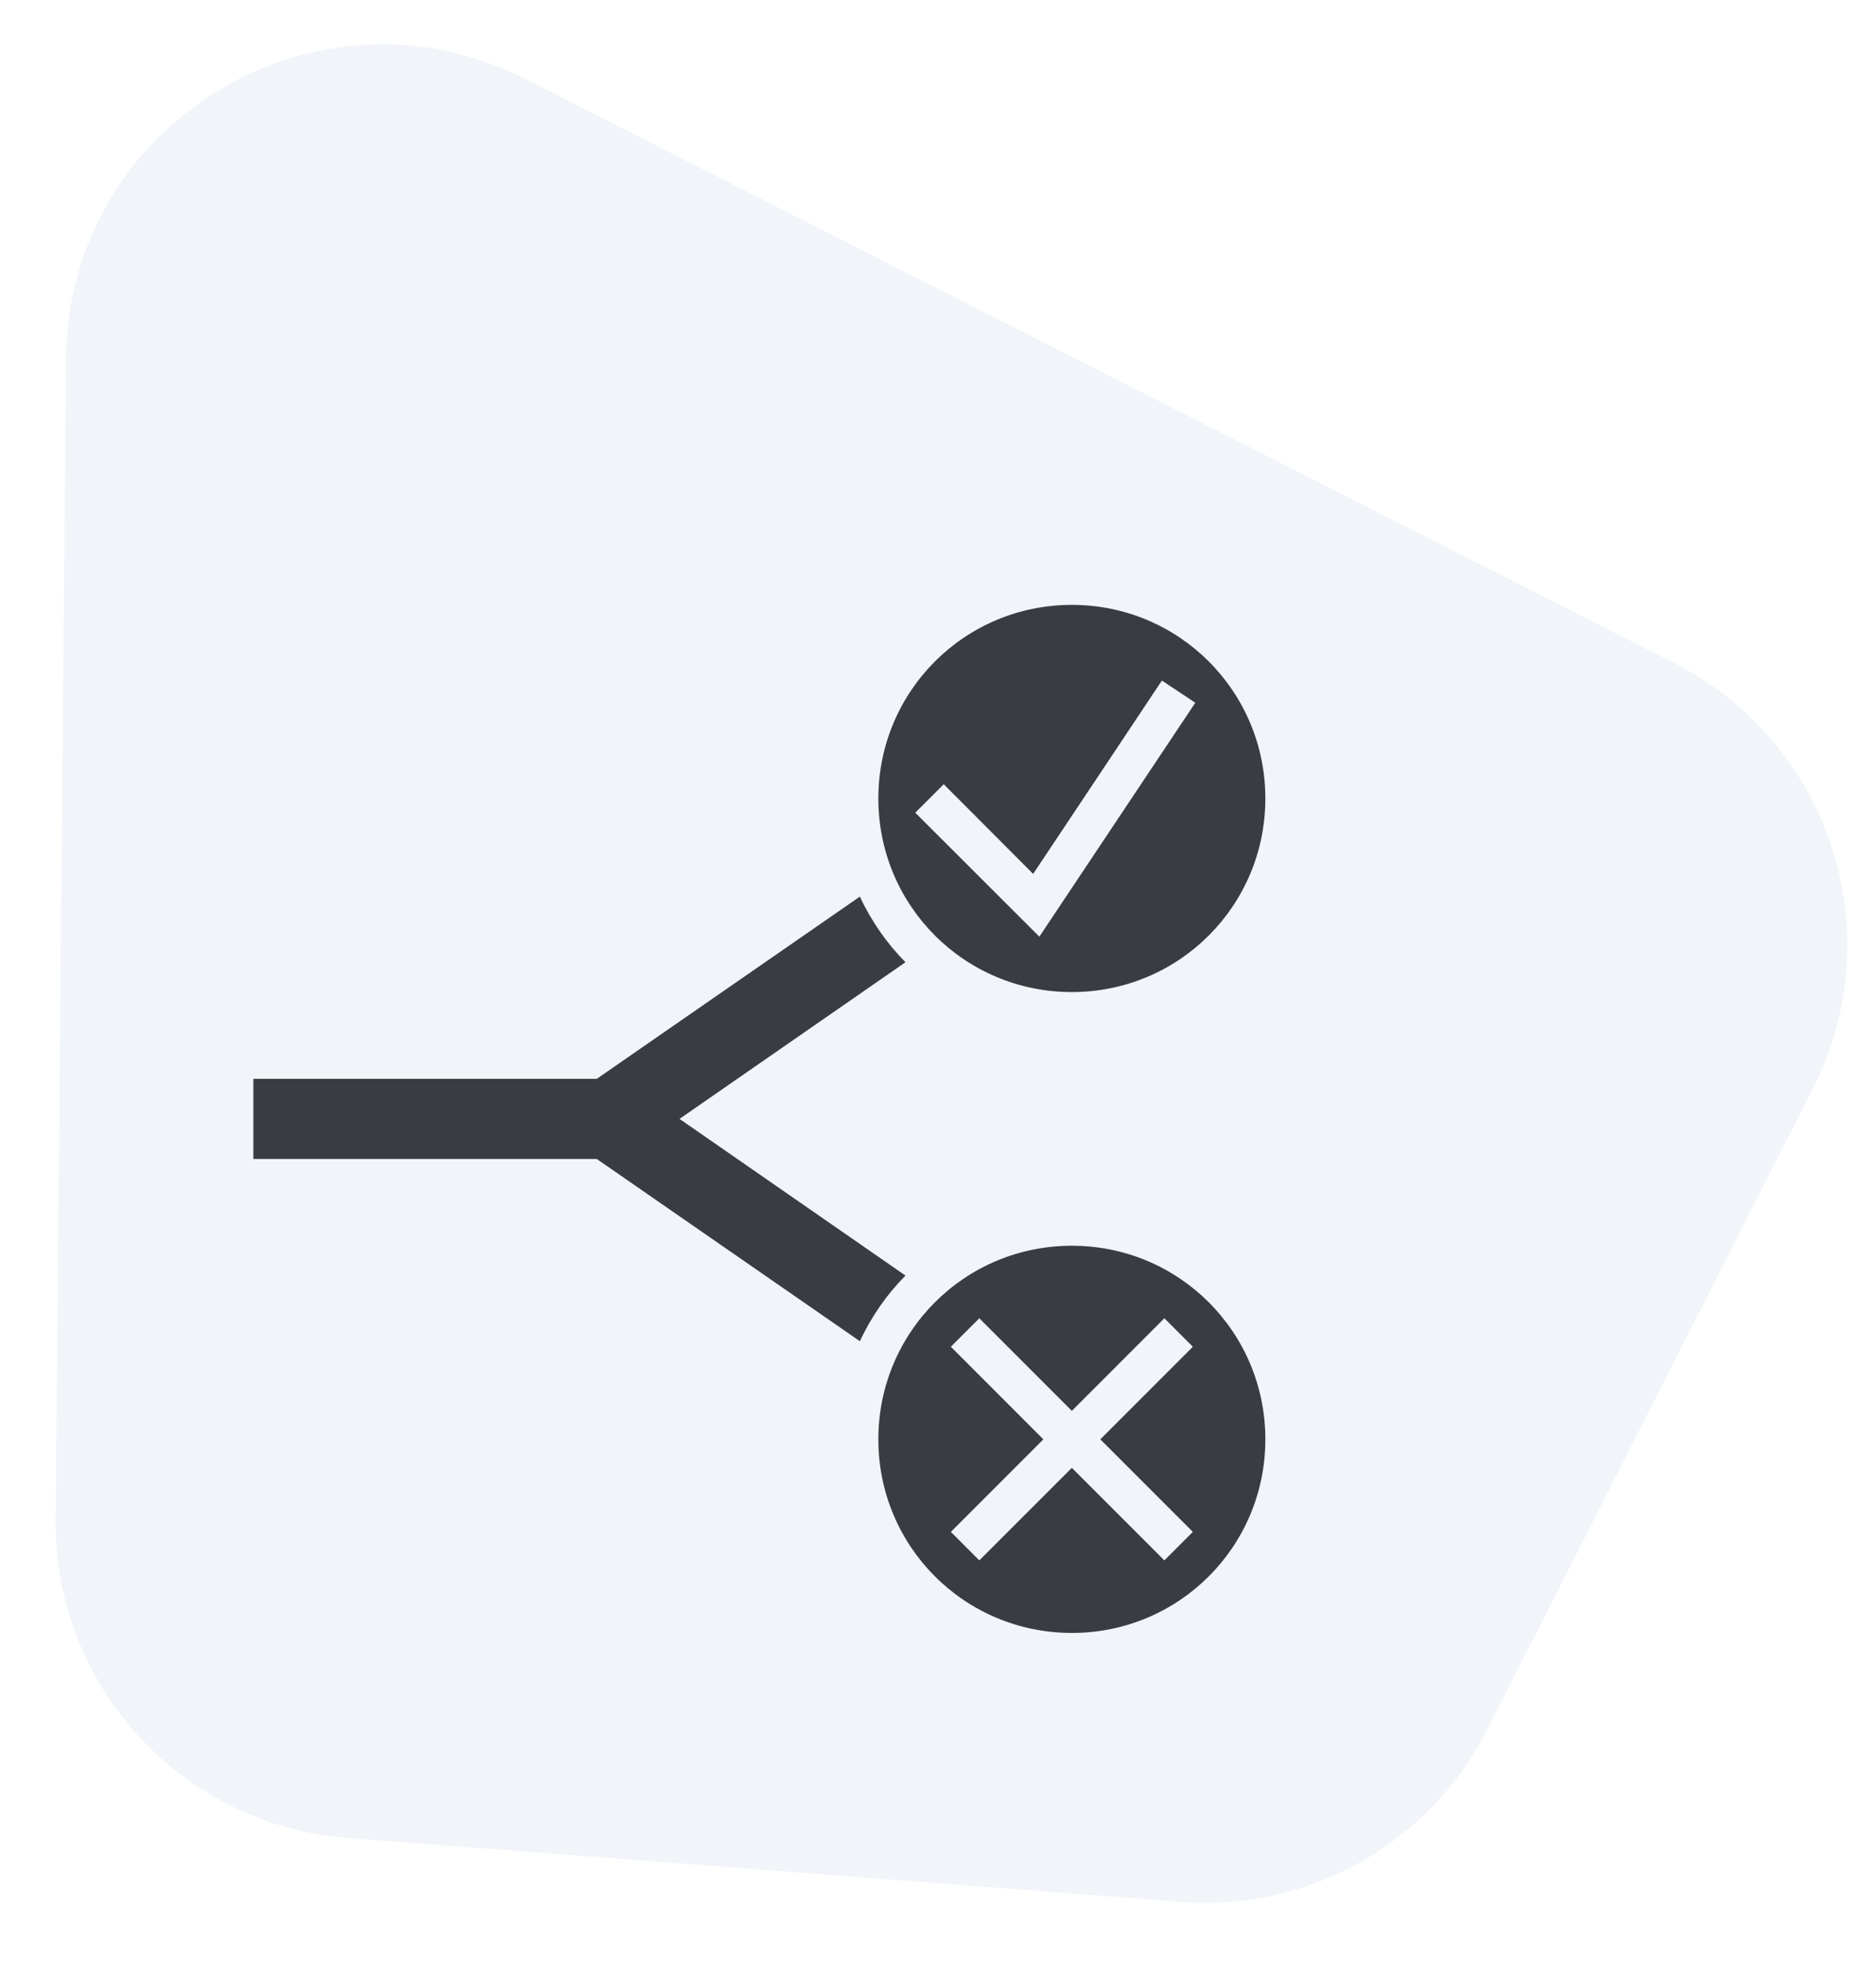 <svg width="89" height="93" viewBox="0 0 89 93" fill="none" xmlns="http://www.w3.org/2000/svg">
<g clip-path="url(#clip0_19_123)">
<path d="M50.85 28.682C45.764 28.682 41.67 32.78 41.67 37.862C41.67 42.948 45.764 47.042 50.85 47.042C55.936 47.042 60.03 42.948 60.03 37.862C60.03 32.78 55.936 28.682 50.85 28.682ZM55.123 32.271L56.706 33.324L49.309 44.415L43.421 38.537L44.772 37.187L49.014 41.439L55.123 32.271ZM40.794 42.515L28.311 51.157H12.02V54.956H28.311L40.794 63.598C41.332 62.437 42.071 61.382 42.957 60.485L32.237 53.056L42.957 45.628C42.071 44.731 41.332 43.676 40.794 42.515ZM50.85 59.071C45.764 59.071 41.67 63.165 41.67 68.251C41.67 73.337 45.764 77.431 50.85 77.431C55.936 77.431 60.03 73.337 60.03 68.251C60.03 63.165 55.936 59.071 50.85 59.071ZM46.46 62.511L50.85 66.9L55.239 62.511L56.59 63.861L52.2 68.251L56.59 72.64L55.239 73.991L50.85 69.602L46.46 73.991L45.11 72.64L49.499 68.251L45.11 63.861L46.46 62.511Z" fill="#333333"/>
<path opacity="0.2" d="M79.432 31.442C86.818 35.195 89.762 44.225 86.009 51.61L70.554 82.025C67.808 87.429 62.079 90.649 56.034 90.186L16.489 87.153C8.621 86.55 2.566 79.953 2.637 72.062L3.134 16.983C3.234 5.849 15.002 -1.298 24.928 3.746L79.432 31.442Z" fill="#7299C5" fill-opacity="0.5"/>
</g>
<defs>
<clipPath id="clip0_19_123">
<rect width="88" height="92" fill="white" transform="translate(0.5 0.927)"/>
</clipPath>
</defs>
</svg>
